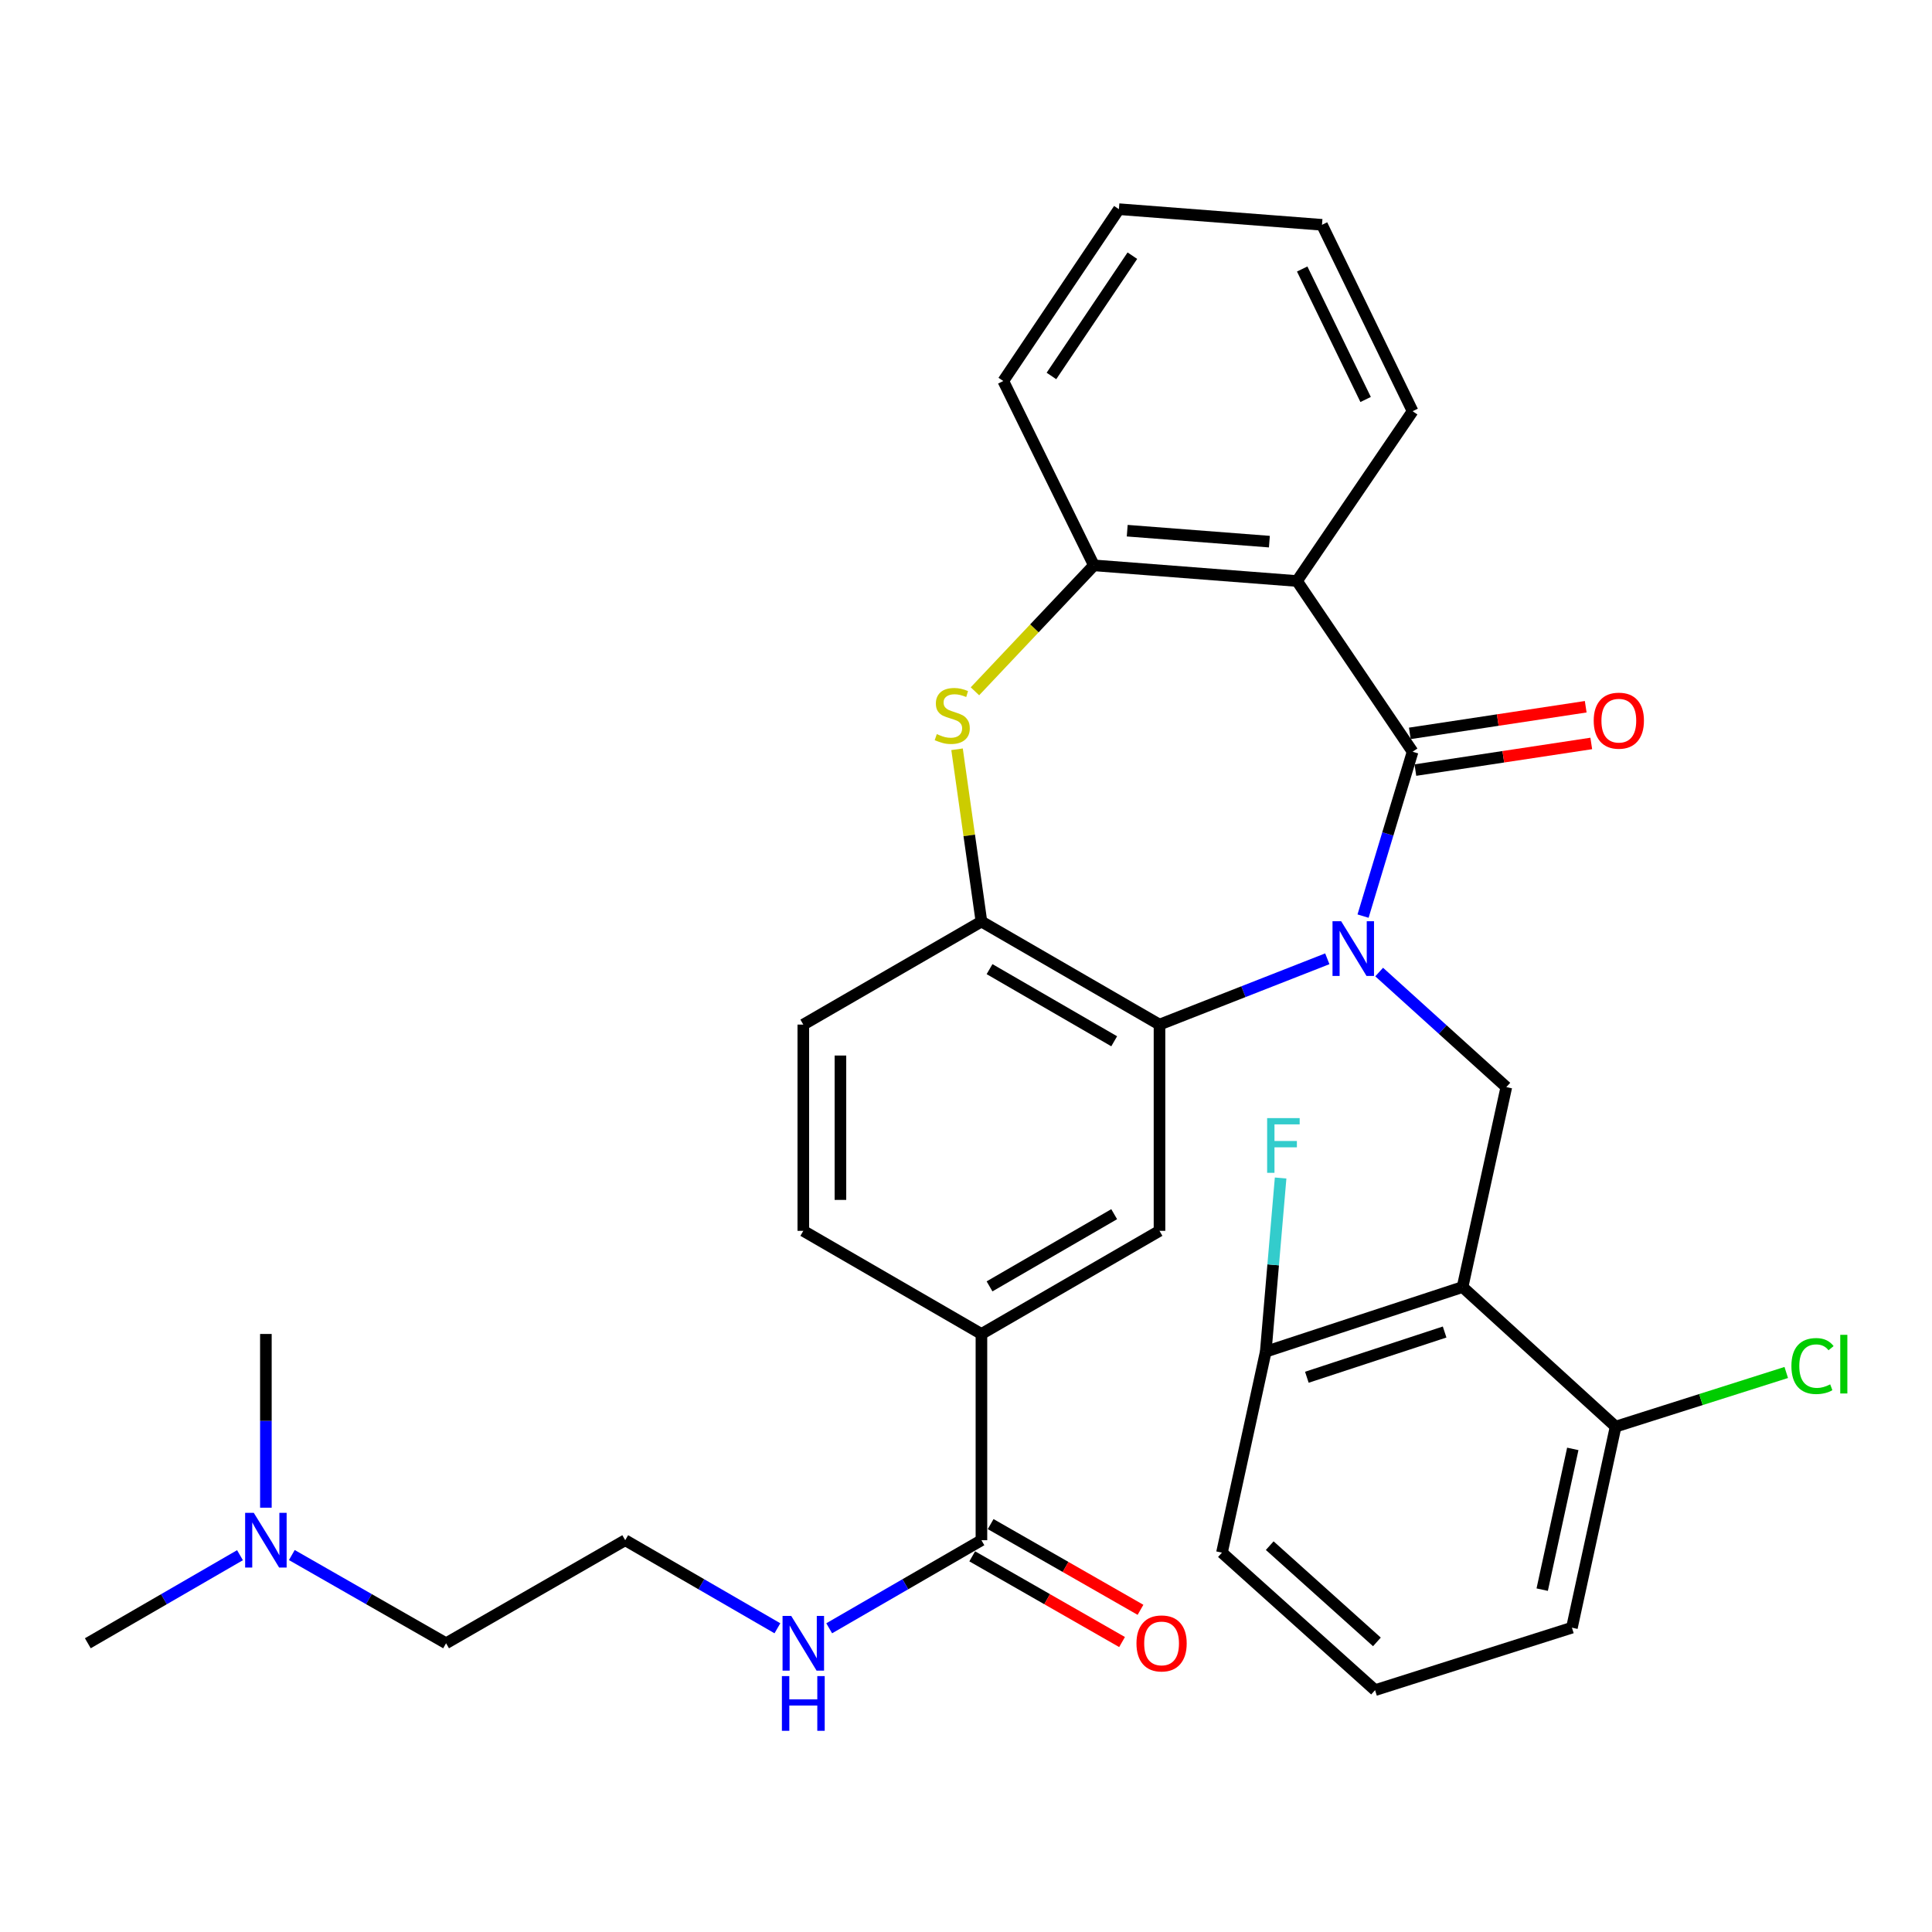 <?xml version='1.0' encoding='iso-8859-1'?>
<svg version='1.1' baseProfile='full'
              xmlns='http://www.w3.org/2000/svg'
                      xmlns:rdkit='http://www.rdkit.org/xml'
                      xmlns:xlink='http://www.w3.org/1999/xlink'
                  xml:space='preserve'
width='1000px' height='1000px' viewBox='0 0 1000 1000'>
<!-- END OF HEADER -->
<rect style='opacity:1.0;fill:#FFFFFF;stroke:none' width='1000' height='1000' x='0' y='0'> </rect>
<path class='bond-0' d='M 705.516,474.178 L 718.339,431.637' style='fill:none;fill-rule:evenodd;stroke:#0000FF;stroke-width:6px;stroke-linecap:butt;stroke-linejoin:miter;stroke-opacity:1' />
<path class='bond-0' d='M 718.339,431.637 L 731.162,389.095' style='fill:none;fill-rule:evenodd;stroke:#000000;stroke-width:6px;stroke-linecap:butt;stroke-linejoin:miter;stroke-opacity:1' />
<path class='bond-1' d='M 687.013,496.267 L 643.584,513.299' style='fill:none;fill-rule:evenodd;stroke:#0000FF;stroke-width:6px;stroke-linecap:butt;stroke-linejoin:miter;stroke-opacity:1' />
<path class='bond-1' d='M 643.584,513.299 L 600.155,530.33' style='fill:none;fill-rule:evenodd;stroke:#000000;stroke-width:6px;stroke-linecap:butt;stroke-linejoin:miter;stroke-opacity:1' />
<path class='bond-5' d='M 713.857,503.133 L 746.766,532.906' style='fill:none;fill-rule:evenodd;stroke:#0000FF;stroke-width:6px;stroke-linecap:butt;stroke-linejoin:miter;stroke-opacity:1' />
<path class='bond-5' d='M 746.766,532.906 L 779.674,562.679' style='fill:none;fill-rule:evenodd;stroke:#000000;stroke-width:6px;stroke-linecap:butt;stroke-linejoin:miter;stroke-opacity:1' />
<path class='bond-2' d='M 731.162,389.095 L 671.322,300.729' style='fill:none;fill-rule:evenodd;stroke:#000000;stroke-width:6px;stroke-linecap:butt;stroke-linejoin:miter;stroke-opacity:1' />
<path class='bond-11' d='M 732.6,398.596 L 778.121,391.702' style='fill:none;fill-rule:evenodd;stroke:#000000;stroke-width:6px;stroke-linecap:butt;stroke-linejoin:miter;stroke-opacity:1' />
<path class='bond-11' d='M 778.121,391.702 L 823.641,384.809' style='fill:none;fill-rule:evenodd;stroke:#FF0000;stroke-width:6px;stroke-linecap:butt;stroke-linejoin:miter;stroke-opacity:1' />
<path class='bond-11' d='M 729.723,379.595 L 775.244,372.702' style='fill:none;fill-rule:evenodd;stroke:#000000;stroke-width:6px;stroke-linecap:butt;stroke-linejoin:miter;stroke-opacity:1' />
<path class='bond-11' d='M 775.244,372.702 L 820.764,365.809' style='fill:none;fill-rule:evenodd;stroke:#FF0000;stroke-width:6px;stroke-linecap:butt;stroke-linejoin:miter;stroke-opacity:1' />
<path class='bond-6' d='M 600.155,530.33 L 507.988,476.992' style='fill:none;fill-rule:evenodd;stroke:#000000;stroke-width:6px;stroke-linecap:butt;stroke-linejoin:miter;stroke-opacity:1' />
<path class='bond-6' d='M 576.704,538.962 L 512.187,501.625' style='fill:none;fill-rule:evenodd;stroke:#000000;stroke-width:6px;stroke-linecap:butt;stroke-linejoin:miter;stroke-opacity:1' />
<path class='bond-8' d='M 600.155,530.33 L 600.155,637.081' style='fill:none;fill-rule:evenodd;stroke:#000000;stroke-width:6px;stroke-linecap:butt;stroke-linejoin:miter;stroke-opacity:1' />
<path class='bond-7' d='M 671.322,300.729 L 566.205,292.626' style='fill:none;fill-rule:evenodd;stroke:#000000;stroke-width:6px;stroke-linecap:butt;stroke-linejoin:miter;stroke-opacity:1' />
<path class='bond-7' d='M 657.031,280.353 L 583.449,274.681' style='fill:none;fill-rule:evenodd;stroke:#000000;stroke-width:6px;stroke-linecap:butt;stroke-linejoin:miter;stroke-opacity:1' />
<path class='bond-21' d='M 671.322,300.729 L 731.162,212.843' style='fill:none;fill-rule:evenodd;stroke:#000000;stroke-width:6px;stroke-linecap:butt;stroke-linejoin:miter;stroke-opacity:1' />
<path class='bond-3' d='M 757.019,666.173 L 779.674,562.679' style='fill:none;fill-rule:evenodd;stroke:#000000;stroke-width:6px;stroke-linecap:butt;stroke-linejoin:miter;stroke-opacity:1' />
<path class='bond-12' d='M 757.019,666.173 L 655.148,699.622' style='fill:none;fill-rule:evenodd;stroke:#000000;stroke-width:6px;stroke-linecap:butt;stroke-linejoin:miter;stroke-opacity:1' />
<path class='bond-12' d='M 747.733,689.449 L 676.423,712.862' style='fill:none;fill-rule:evenodd;stroke:#000000;stroke-width:6px;stroke-linecap:butt;stroke-linejoin:miter;stroke-opacity:1' />
<path class='bond-13' d='M 757.019,666.173 L 836.247,738.419' style='fill:none;fill-rule:evenodd;stroke:#000000;stroke-width:6px;stroke-linecap:butt;stroke-linejoin:miter;stroke-opacity:1' />
<path class='bond-4' d='M 495.368,387.827 L 501.678,432.41' style='fill:none;fill-rule:evenodd;stroke:#CCCC00;stroke-width:6px;stroke-linecap:butt;stroke-linejoin:miter;stroke-opacity:1' />
<path class='bond-4' d='M 501.678,432.41 L 507.988,476.992' style='fill:none;fill-rule:evenodd;stroke:#000000;stroke-width:6px;stroke-linecap:butt;stroke-linejoin:miter;stroke-opacity:1' />
<path class='bond-32' d='M 504.63,357.813 L 535.418,325.219' style='fill:none;fill-rule:evenodd;stroke:#CCCC00;stroke-width:6px;stroke-linecap:butt;stroke-linejoin:miter;stroke-opacity:1' />
<path class='bond-32' d='M 535.418,325.219 L 566.205,292.626' style='fill:none;fill-rule:evenodd;stroke:#000000;stroke-width:6px;stroke-linecap:butt;stroke-linejoin:miter;stroke-opacity:1' />
<path class='bond-14' d='M 507.988,476.992 L 415.789,530.33' style='fill:none;fill-rule:evenodd;stroke:#000000;stroke-width:6px;stroke-linecap:butt;stroke-linejoin:miter;stroke-opacity:1' />
<path class='bond-23' d='M 566.205,292.626 L 519.304,197.213' style='fill:none;fill-rule:evenodd;stroke:#000000;stroke-width:6px;stroke-linecap:butt;stroke-linejoin:miter;stroke-opacity:1' />
<path class='bond-10' d='M 600.155,637.081 L 507.988,690.461' style='fill:none;fill-rule:evenodd;stroke:#000000;stroke-width:6px;stroke-linecap:butt;stroke-linejoin:miter;stroke-opacity:1' />
<path class='bond-10' d='M 576.698,628.459 L 512.181,665.825' style='fill:none;fill-rule:evenodd;stroke:#000000;stroke-width:6px;stroke-linecap:butt;stroke-linejoin:miter;stroke-opacity:1' />
<path class='bond-9' d='M 507.988,797.212 L 507.988,690.461' style='fill:none;fill-rule:evenodd;stroke:#000000;stroke-width:6px;stroke-linecap:butt;stroke-linejoin:miter;stroke-opacity:1' />
<path class='bond-15' d='M 503.217,805.553 L 541.997,827.735' style='fill:none;fill-rule:evenodd;stroke:#000000;stroke-width:6px;stroke-linecap:butt;stroke-linejoin:miter;stroke-opacity:1' />
<path class='bond-15' d='M 541.997,827.735 L 580.777,849.918' style='fill:none;fill-rule:evenodd;stroke:#FF0000;stroke-width:6px;stroke-linecap:butt;stroke-linejoin:miter;stroke-opacity:1' />
<path class='bond-15' d='M 512.759,788.872 L 551.538,811.055' style='fill:none;fill-rule:evenodd;stroke:#000000;stroke-width:6px;stroke-linecap:butt;stroke-linejoin:miter;stroke-opacity:1' />
<path class='bond-15' d='M 551.538,811.055 L 590.318,833.237' style='fill:none;fill-rule:evenodd;stroke:#FF0000;stroke-width:6px;stroke-linecap:butt;stroke-linejoin:miter;stroke-opacity:1' />
<path class='bond-17' d='M 507.988,797.212 L 468.59,820.004' style='fill:none;fill-rule:evenodd;stroke:#000000;stroke-width:6px;stroke-linecap:butt;stroke-linejoin:miter;stroke-opacity:1' />
<path class='bond-17' d='M 468.59,820.004 L 429.191,842.797' style='fill:none;fill-rule:evenodd;stroke:#0000FF;stroke-width:6px;stroke-linecap:butt;stroke-linejoin:miter;stroke-opacity:1' />
<path class='bond-16' d='M 507.988,690.461 L 415.789,637.081' style='fill:none;fill-rule:evenodd;stroke:#000000;stroke-width:6px;stroke-linecap:butt;stroke-linejoin:miter;stroke-opacity:1' />
<path class='bond-19' d='M 655.148,699.622 L 658.996,654.676' style='fill:none;fill-rule:evenodd;stroke:#000000;stroke-width:6px;stroke-linecap:butt;stroke-linejoin:miter;stroke-opacity:1' />
<path class='bond-19' d='M 658.996,654.676 L 662.845,609.73' style='fill:none;fill-rule:evenodd;stroke:#33CCCC;stroke-width:6px;stroke-linecap:butt;stroke-linejoin:miter;stroke-opacity:1' />
<path class='bond-25' d='M 655.148,699.622 L 632.482,803.65' style='fill:none;fill-rule:evenodd;stroke:#000000;stroke-width:6px;stroke-linecap:butt;stroke-linejoin:miter;stroke-opacity:1' />
<path class='bond-18' d='M 836.247,738.419 L 880.402,724.406' style='fill:none;fill-rule:evenodd;stroke:#000000;stroke-width:6px;stroke-linecap:butt;stroke-linejoin:miter;stroke-opacity:1' />
<path class='bond-18' d='M 880.402,724.406 L 924.558,710.394' style='fill:none;fill-rule:evenodd;stroke:#00CC00;stroke-width:6px;stroke-linecap:butt;stroke-linejoin:miter;stroke-opacity:1' />
<path class='bond-26' d='M 836.247,738.419 L 813.624,842.49' style='fill:none;fill-rule:evenodd;stroke:#000000;stroke-width:6px;stroke-linecap:butt;stroke-linejoin:miter;stroke-opacity:1' />
<path class='bond-26' d='M 814.075,749.947 L 798.239,822.797' style='fill:none;fill-rule:evenodd;stroke:#000000;stroke-width:6px;stroke-linecap:butt;stroke-linejoin:miter;stroke-opacity:1' />
<path class='bond-34' d='M 415.789,530.33 L 415.789,637.081' style='fill:none;fill-rule:evenodd;stroke:#000000;stroke-width:6px;stroke-linecap:butt;stroke-linejoin:miter;stroke-opacity:1' />
<path class='bond-34' d='M 435.006,546.343 L 435.006,621.068' style='fill:none;fill-rule:evenodd;stroke:#000000;stroke-width:6px;stroke-linecap:butt;stroke-linejoin:miter;stroke-opacity:1' />
<path class='bond-22' d='M 402.386,842.795 L 362.998,820.004' style='fill:none;fill-rule:evenodd;stroke:#0000FF;stroke-width:6px;stroke-linecap:butt;stroke-linejoin:miter;stroke-opacity:1' />
<path class='bond-22' d='M 362.998,820.004 L 323.611,797.212' style='fill:none;fill-rule:evenodd;stroke:#000000;stroke-width:6px;stroke-linecap:butt;stroke-linejoin:miter;stroke-opacity:1' />
<path class='bond-20' d='M 151.048,804.89 L 190.968,827.72' style='fill:none;fill-rule:evenodd;stroke:#0000FF;stroke-width:6px;stroke-linecap:butt;stroke-linejoin:miter;stroke-opacity:1' />
<path class='bond-20' d='M 190.968,827.72 L 230.888,850.55' style='fill:none;fill-rule:evenodd;stroke:#000000;stroke-width:6px;stroke-linecap:butt;stroke-linejoin:miter;stroke-opacity:1' />
<path class='bond-28' d='M 137.622,780.383 L 137.622,735.422' style='fill:none;fill-rule:evenodd;stroke:#0000FF;stroke-width:6px;stroke-linecap:butt;stroke-linejoin:miter;stroke-opacity:1' />
<path class='bond-28' d='M 137.622,735.422 L 137.622,690.461' style='fill:none;fill-rule:evenodd;stroke:#000000;stroke-width:6px;stroke-linecap:butt;stroke-linejoin:miter;stroke-opacity:1' />
<path class='bond-29' d='M 124.219,804.968 L 84.837,827.759' style='fill:none;fill-rule:evenodd;stroke:#0000FF;stroke-width:6px;stroke-linecap:butt;stroke-linejoin:miter;stroke-opacity:1' />
<path class='bond-29' d='M 84.837,827.759 L 45.455,850.55' style='fill:none;fill-rule:evenodd;stroke:#000000;stroke-width:6px;stroke-linecap:butt;stroke-linejoin:miter;stroke-opacity:1' />
<path class='bond-30' d='M 731.162,212.843 L 684.261,116.363' style='fill:none;fill-rule:evenodd;stroke:#000000;stroke-width:6px;stroke-linecap:butt;stroke-linejoin:miter;stroke-opacity:1' />
<path class='bond-30' d='M 706.843,206.773 L 674.013,139.236' style='fill:none;fill-rule:evenodd;stroke:#000000;stroke-width:6px;stroke-linecap:butt;stroke-linejoin:miter;stroke-opacity:1' />
<path class='bond-27' d='M 323.611,797.212 L 230.888,850.55' style='fill:none;fill-rule:evenodd;stroke:#000000;stroke-width:6px;stroke-linecap:butt;stroke-linejoin:miter;stroke-opacity:1' />
<path class='bond-35' d='M 519.304,197.213 L 579.144,108.27' style='fill:none;fill-rule:evenodd;stroke:#000000;stroke-width:6px;stroke-linecap:butt;stroke-linejoin:miter;stroke-opacity:1' />
<path class='bond-35' d='M 544.225,194.599 L 586.113,132.339' style='fill:none;fill-rule:evenodd;stroke:#000000;stroke-width:6px;stroke-linecap:butt;stroke-linejoin:miter;stroke-opacity:1' />
<path class='bond-24' d='M 711.731,874.817 L 813.624,842.49' style='fill:none;fill-rule:evenodd;stroke:#000000;stroke-width:6px;stroke-linecap:butt;stroke-linejoin:miter;stroke-opacity:1' />
<path class='bond-33' d='M 711.731,874.817 L 632.482,803.65' style='fill:none;fill-rule:evenodd;stroke:#000000;stroke-width:6px;stroke-linecap:butt;stroke-linejoin:miter;stroke-opacity:1' />
<path class='bond-33' d='M 712.684,849.844 L 657.209,800.027' style='fill:none;fill-rule:evenodd;stroke:#000000;stroke-width:6px;stroke-linecap:butt;stroke-linejoin:miter;stroke-opacity:1' />
<path class='bond-31' d='M 684.261,116.363 L 579.144,108.27' style='fill:none;fill-rule:evenodd;stroke:#000000;stroke-width:6px;stroke-linecap:butt;stroke-linejoin:miter;stroke-opacity:1' />
<path  class='atom-0' d='M 694.186 476.839
L 703.466 491.839
Q 704.386 493.319, 705.866 495.999
Q 707.346 498.679, 707.426 498.839
L 707.426 476.839
L 711.186 476.839
L 711.186 505.159
L 707.306 505.159
L 697.346 488.759
Q 696.186 486.839, 694.946 484.639
Q 693.746 482.439, 693.386 481.759
L 693.386 505.159
L 689.706 505.159
L 689.706 476.839
L 694.186 476.839
' fill='#0000FF'/>
<path  class='atom-5' d='M 484.881 379.972
Q 485.201 380.092, 486.521 380.652
Q 487.841 381.212, 489.281 381.572
Q 490.761 381.892, 492.201 381.892
Q 494.881 381.892, 496.441 380.612
Q 498.001 379.292, 498.001 377.012
Q 498.001 375.452, 497.201 374.492
Q 496.441 373.532, 495.241 373.012
Q 494.041 372.492, 492.041 371.892
Q 489.521 371.132, 488.001 370.412
Q 486.521 369.692, 485.441 368.172
Q 484.401 366.652, 484.401 364.092
Q 484.401 360.532, 486.801 358.332
Q 489.241 356.132, 494.041 356.132
Q 497.321 356.132, 501.041 357.692
L 500.121 360.772
Q 496.721 359.372, 494.161 359.372
Q 491.401 359.372, 489.881 360.532
Q 488.361 361.652, 488.401 363.612
Q 488.401 365.132, 489.161 366.052
Q 489.961 366.972, 491.081 367.492
Q 492.241 368.012, 494.161 368.612
Q 496.721 369.412, 498.241 370.212
Q 499.761 371.012, 500.841 372.652
Q 501.961 374.252, 501.961 377.012
Q 501.961 380.932, 499.321 383.052
Q 496.721 385.132, 492.361 385.132
Q 489.841 385.132, 487.921 384.572
Q 486.041 384.052, 483.801 383.132
L 484.881 379.972
' fill='#CCCC00'/>
<path  class='atom-12' d='M 824.902 373.012
Q 824.902 366.212, 828.262 362.412
Q 831.622 358.612, 837.902 358.612
Q 844.182 358.612, 847.542 362.412
Q 850.902 366.212, 850.902 373.012
Q 850.902 379.892, 847.502 383.812
Q 844.102 387.692, 837.902 387.692
Q 831.662 387.692, 828.262 383.812
Q 824.902 379.932, 824.902 373.012
M 837.902 384.492
Q 842.222 384.492, 844.542 381.612
Q 846.902 378.692, 846.902 373.012
Q 846.902 367.452, 844.542 364.652
Q 842.222 361.812, 837.902 361.812
Q 833.582 361.812, 831.222 364.612
Q 828.902 367.412, 828.902 373.012
Q 828.902 378.732, 831.222 381.612
Q 833.582 384.492, 837.902 384.492
' fill='#FF0000'/>
<path  class='atom-16' d='M 588.233 850.63
Q 588.233 843.83, 591.593 840.03
Q 594.953 836.23, 601.233 836.23
Q 607.513 836.23, 610.873 840.03
Q 614.233 843.83, 614.233 850.63
Q 614.233 857.51, 610.833 861.43
Q 607.433 865.31, 601.233 865.31
Q 594.993 865.31, 591.593 861.43
Q 588.233 857.55, 588.233 850.63
M 601.233 862.11
Q 605.553 862.11, 607.873 859.23
Q 610.233 856.31, 610.233 850.63
Q 610.233 845.07, 607.873 842.27
Q 605.553 839.43, 601.233 839.43
Q 596.913 839.43, 594.553 842.23
Q 592.233 845.03, 592.233 850.63
Q 592.233 856.35, 594.553 859.23
Q 596.913 862.11, 601.233 862.11
' fill='#FF0000'/>
<path  class='atom-18' d='M 409.529 836.39
L 418.809 851.39
Q 419.729 852.87, 421.209 855.55
Q 422.689 858.23, 422.769 858.39
L 422.769 836.39
L 426.529 836.39
L 426.529 864.71
L 422.649 864.71
L 412.689 848.31
Q 411.529 846.39, 410.289 844.19
Q 409.089 841.99, 408.729 841.31
L 408.729 864.71
L 405.049 864.71
L 405.049 836.39
L 409.529 836.39
' fill='#0000FF'/>
<path  class='atom-18' d='M 404.709 867.542
L 408.549 867.542
L 408.549 879.582
L 423.029 879.582
L 423.029 867.542
L 426.869 867.542
L 426.869 895.862
L 423.029 895.862
L 423.029 882.782
L 408.549 882.782
L 408.549 895.862
L 404.709 895.862
L 404.709 867.542
' fill='#0000FF'/>
<path  class='atom-19' d='M 927.231 707.061
Q 927.231 700.021, 930.511 696.341
Q 933.831 692.621, 940.111 692.621
Q 945.951 692.621, 949.071 696.741
L 946.431 698.901
Q 944.151 695.901, 940.111 695.901
Q 935.831 695.901, 933.551 698.781
Q 931.311 701.621, 931.311 707.061
Q 931.311 712.661, 933.631 715.541
Q 935.991 718.421, 940.551 718.421
Q 943.671 718.421, 947.311 716.541
L 948.431 719.541
Q 946.951 720.501, 944.711 721.061
Q 942.471 721.621, 939.991 721.621
Q 933.831 721.621, 930.511 717.861
Q 927.231 714.101, 927.231 707.061
' fill='#00CC00'/>
<path  class='atom-19' d='M 952.511 690.901
L 956.191 690.901
L 956.191 721.261
L 952.511 721.261
L 952.511 690.901
' fill='#00CC00'/>
<path  class='atom-20' d='M 655.866 578.732
L 672.706 578.732
L 672.706 581.972
L 659.666 581.972
L 659.666 590.572
L 671.266 590.572
L 671.266 593.852
L 659.666 593.852
L 659.666 607.052
L 655.866 607.052
L 655.866 578.732
' fill='#33CCCC'/>
<path  class='atom-21' d='M 131.362 783.052
L 140.642 798.052
Q 141.562 799.532, 143.042 802.212
Q 144.522 804.892, 144.602 805.052
L 144.602 783.052
L 148.362 783.052
L 148.362 811.372
L 144.482 811.372
L 134.522 794.972
Q 133.362 793.052, 132.122 790.852
Q 130.922 788.652, 130.562 787.972
L 130.562 811.372
L 126.882 811.372
L 126.882 783.052
L 131.362 783.052
' fill='#0000FF'/>
</svg>
